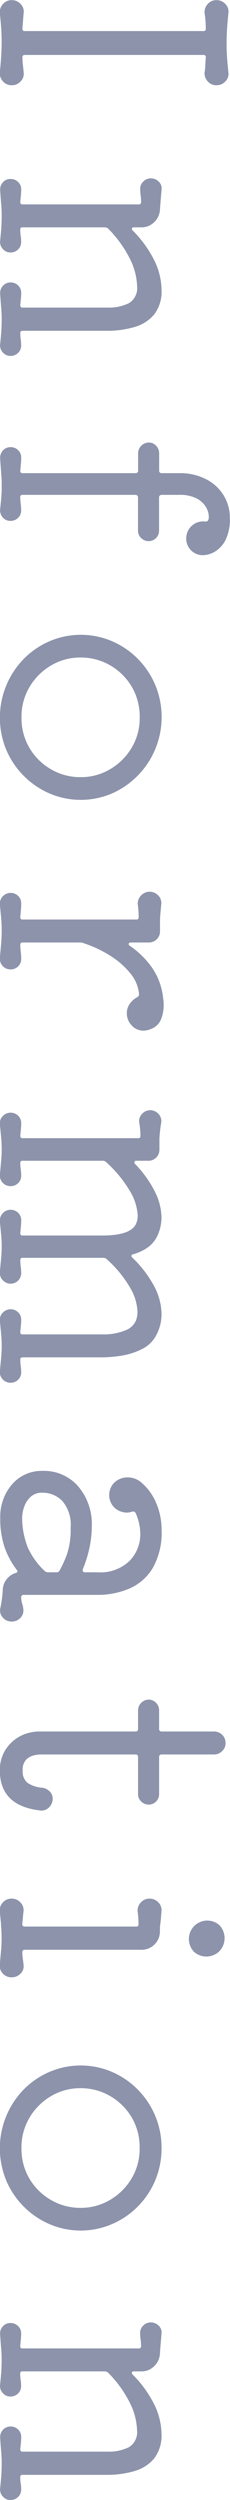 <svg xmlns="http://www.w3.org/2000/svg" width="18.094" height="195.971" viewBox="0 0 18.094 195.971">
  <defs>
    <style>
      .cls-1 {
        fill: #1a2959;
        fill-rule: evenodd;
        opacity: 0.5;
      }
    </style>
  </defs>
  <path id="Information_" data-name="Information " class="cls-1" d="M221.832,993.306a4.933,4.933,0,0,1-.036-0.588,0.17,0.17,0,0,1,.192-0.192h14.04a0.16,0.16,0,0,1,.192.168v0.048q-0.024.288-.036,0.588a4.063,4.063,0,0,1-.06.564,0.925,0.925,0,0,0,.252.708,0.892,0.892,0,0,0,.684.3,0.93,0.93,0,0,0,.7-0.3,0.836,0.836,0,0,0,.24-0.708q-0.072-.648-0.108-1.188t-0.036-1.068q0-.552.036-1.128T238,989.238a0.836,0.836,0,0,0-.24-0.708,0.93,0.93,0,0,0-.7-0.3,0.892,0.892,0,0,0-.684.3,0.925,0.925,0,0,0-.252.708q0.048,0.288.072,0.612t0.024,0.636a0.16,0.16,0,0,1-.192.168h-14.04a0.16,0.16,0,0,1-.192-0.168v-0.048l0.048-.624q0.024-.312.048-0.576a0.836,0.836,0,0,0-.24-0.708,0.93,0.93,0,0,0-.7-0.3,0.892,0.892,0,0,0-.684.3,0.933,0.933,0,0,0-.252.708q0.072,0.648.108,1.188t0.036,1.068q0,0.552-.036,1.14t-0.108,1.26a0.933,0.933,0,0,0,.252.708,0.892,0.892,0,0,0,.684.3,0.93,0.93,0,0,0,.7-0.3,0.836,0.836,0,0,0,.24-0.708Q221.868,993.606,221.832,993.306Zm-0.168,21.524a3.078,3.078,0,0,1-.036-0.49,0.168,0.168,0,0,1,.192-0.19h6.648a7.522,7.522,0,0,0,2.124-.29,3.167,3.167,0,0,0,1.56-.98,2.937,2.937,0,0,0,.588-1.95,5.407,5.407,0,0,0-.492-2.14,9.011,9.011,0,0,0-1.764-2.49,0.181,0.181,0,0,1-.072-0.18,0.155,0.155,0,0,1,.168-0.08h0.576a1.389,1.389,0,0,0,1.02-.42,1.477,1.477,0,0,0,.444-1.02q0.024-.39.06-0.78c0.024-.27.044-0.51,0.06-0.73a0.724,0.724,0,0,0-.216-0.63,0.873,0.873,0,0,0-.624-0.26,0.826,0.826,0,0,0-.588.24,0.761,0.761,0,0,0-.252.57,3.681,3.681,0,0,0,.036.52,3.865,3.865,0,0,1,.036.54,0.162,0.162,0,0,1-.192.17h-9.12a0.162,0.162,0,0,1-.192-0.17v-0.05l0.048-.48q0.024-.24.024-0.48a0.779,0.779,0,0,0-.24-0.57,0.814,0.814,0,0,0-.6-0.24,0.761,0.761,0,0,0-.6.26,0.815,0.815,0,0,0-.216.62c0.033,0.48.06,0.86,0.084,1.14s0.036,0.57.036,0.86q0,0.375-.024.81c-0.015.29-.048,0.68-0.1,1.18a0.8,0.8,0,0,0,.216.62,0.77,0.77,0,0,0,.6.27,0.814,0.814,0,0,0,.6-0.24,0.8,0.8,0,0,0,.24-0.58,3.232,3.232,0,0,0-.036-0.48,3.4,3.4,0,0,1-.036-0.5,0.158,0.158,0,0,1,.192-0.17h6.456a0.393,0.393,0,0,1,.288.12,9.218,9.218,0,0,1,1.8,2.57,5.111,5.111,0,0,1,.456,1.92,1.38,1.38,0,0,1-.636,1.33,3.549,3.549,0,0,1-1.692.35H221.82a0.162,0.162,0,0,1-.192-0.17v-0.05l0.048-.48a4.577,4.577,0,0,0,.024-0.46,0.779,0.779,0,0,0-.24-0.57,0.814,0.814,0,0,0-.6-0.24,0.794,0.794,0,0,0-.6.26,0.838,0.838,0,0,0-.216.63c0.033,0.48.06,0.86,0.084,1.14s0.036,0.56.036,0.85c0,0.25-.008.53-0.024,0.81s-0.048.68-.1,1.18a0.8,0.8,0,0,0,.216.62,0.77,0.77,0,0,0,.6.27,0.814,0.814,0,0,0,.6-0.24,0.785,0.785,0,0,0,.24-0.58A3.1,3.1,0,0,0,221.664,1014.83Zm15.948,12.2a3.408,3.408,0,0,0-1.4-1.26,4.4,4.4,0,0,0-2.052-.46h-1.392a0.191,0.191,0,0,1-.216-0.22v-1.34a0.841,0.841,0,0,0-.24-0.59,0.758,0.758,0,0,0-.576-0.25,0.8,0.8,0,0,0-.588.25,0.82,0.82,0,0,0-.252.59v1.34a0.191,0.191,0,0,1-.216.22H221.82a0.162,0.162,0,0,1-.192-0.17v-0.05c0.016-.16.032-0.32,0.048-0.5s0.024-.34.024-0.5a0.785,0.785,0,0,0-.24-0.58,0.814,0.814,0,0,0-.6-0.24,0.794,0.794,0,0,0-.6.26,0.87,0.87,0,0,0-.216.65q0.049,0.705.072,1.02,0.024,0.33.036,0.51c0.009,0.12.012,0.26,0.012,0.44v0.42c0,0.12-.008.3-0.024,0.53s-0.048.58-.1,1.04a0.857,0.857,0,0,0,.216.65,0.761,0.761,0,0,0,.6.26,0.814,0.814,0,0,0,.6-0.24,0.779,0.779,0,0,0,.24-0.57,3.933,3.933,0,0,0-.036-0.53,3.933,3.933,0,0,1-.036-0.53,0.162,0.162,0,0,1,.192-0.17h8.856a0.2,0.2,0,0,1,.216.22v2.59a0.767,0.767,0,0,0,.252.58,0.826,0.826,0,0,0,.588.24,0.819,0.819,0,0,0,.816-0.82v-2.59a0.2,0.2,0,0,1,.216-0.22h1.392a2.845,2.845,0,0,1,1.344.28,1.819,1.819,0,0,1,.732.67,1.51,1.51,0,0,1,.228.73,0.686,0.686,0,0,1-.024.24,0.215,0.215,0,0,1-.264.17,1.332,1.332,0,0,0-1.488,1.32,1.3,1.3,0,0,0,1.32,1.32,1.933,1.933,0,0,0,.924-0.27,2.327,2.327,0,0,0,.84-0.9,3.609,3.609,0,0,0,.348-1.73A3.324,3.324,0,0,0,237.612,1027.03Zm-17.1,19.94a6.492,6.492,0,0,0,3.4,3.44,6.246,6.246,0,0,0,4.944,0,6.544,6.544,0,0,0,3.4-8.47,6.462,6.462,0,0,0-1.368-2.06,6.386,6.386,0,0,0-2.028-1.39,6.246,6.246,0,0,0-4.944,0,6.386,6.386,0,0,0-2.028,1.39A6.595,6.595,0,0,0,220.512,1046.97Zm1.86-4.93a4.765,4.765,0,0,1,1.7-1.67,4.493,4.493,0,0,1,2.3-.61,4.584,4.584,0,0,1,2.3.6,4.709,4.709,0,0,1,1.7,1.65,4.6,4.6,0,0,1,.648,2.45,4.476,4.476,0,0,1-.648,2.4,4.765,4.765,0,0,1-1.7,1.67,4.493,4.493,0,0,1-2.3.61,4.584,4.584,0,0,1-2.3-.6,4.709,4.709,0,0,1-1.7-1.65,4.581,4.581,0,0,1-.648-2.43A4.521,4.521,0,0,1,222.372,1042.04Zm10.32,26.1a2.967,2.967,0,0,0,.216-1.14c0-.1,0-0.2-0.012-0.29s-0.02-.19-0.036-0.29a5.091,5.091,0,0,0-.864-2.34,6.829,6.829,0,0,0-1.752-1.72,0.154,0.154,0,0,1-.084-0.18,0.182,0.182,0,0,1,.18-0.08h1.392a0.863,0.863,0,0,0,.624-0.25,0.848,0.848,0,0,0,.264-0.64v-0.75c0-.19.008-0.37,0.024-0.56s0.04-.44.072-0.78a0.838,0.838,0,0,0-.228-0.7,0.93,0.93,0,0,0-1.368,0,0.91,0.91,0,0,0-.252.7,6.84,6.84,0,0,1,.072,1.01,0.162,0.162,0,0,1-.192.17H221.82a0.162,0.162,0,0,1-.192-0.17v-0.05q0.024-.255.048-0.54,0.024-.27.024-0.51a0.785,0.785,0,0,0-.24-0.58,0.851,0.851,0,0,0-1.44.67q0.072,0.7.108,1.14c0.024,0.3.036,0.62,0.036,0.95,0,0.29-.012.59-0.036,0.89s-0.06.7-.108,1.2a0.838,0.838,0,0,0,.84.91,0.814,0.814,0,0,0,.6-0.24,0.779,0.779,0,0,0,.24-0.57,4.427,4.427,0,0,0-.036-0.57,4.272,4.272,0,0,1-.036-0.56,0.162,0.162,0,0,1,.192-0.17h4.512a0.626,0.626,0,0,1,.264.05,9.343,9.343,0,0,1,2.064.96,6.432,6.432,0,0,1,1.6,1.38,2.977,2.977,0,0,1,.708,1.64,0.271,0.271,0,0,1-.168.27,1.7,1.7,0,0,0-.564.51,1.249,1.249,0,0,0-.228.73,1.348,1.348,0,0,0,.384.96,1.211,1.211,0,0,0,.936.41,1.519,1.519,0,0,0,.6-0.14A1.336,1.336,0,0,0,232.692,1068.14Zm-11.028,27.18a3.44,3.44,0,0,1-.036-0.51,0.168,0.168,0,0,1,.192-0.19h6.264a10.251,10.251,0,0,0,1.56-.14,5.6,5.6,0,0,0,1.62-.54,2.51,2.51,0,0,0,1.116-1.17,3.439,3.439,0,0,0,.36-1.56,4.807,4.807,0,0,0-.54-2.09,8.978,8.978,0,0,0-1.74-2.3c-0.144-.14-0.12-0.24.072-0.29a3.656,3.656,0,0,0,1.1-.51,2.375,2.375,0,0,0,.768-0.9,3.442,3.442,0,0,0,.336-1.47,4.66,4.66,0,0,0-.5-1.98,8.726,8.726,0,0,0-1.56-2.19,0.194,0.194,0,0,1-.072-0.18,0.148,0.148,0,0,1,.168-0.09h0.912a0.853,0.853,0,0,0,.636-0.25,0.868,0.868,0,0,0,.252-0.64v-0.88q0.048-.675.144-1.23a0.8,0.8,0,0,0-.216-0.67,0.869,0.869,0,0,0-1.3,0,0.8,0.8,0,0,0-.216.67q0.048,0.27.072,0.54c0.016,0.19.024,0.36,0.024,0.52a0.162,0.162,0,0,1-.192.17H221.82a0.162,0.162,0,0,1-.192-0.17v-0.05c0.016-.16.032-0.33,0.048-0.5s0.024-.33.024-0.46a0.8,0.8,0,0,0-.24-0.58,0.848,0.848,0,0,0-1.212.03,0.779,0.779,0,0,0-.228.62q0.072,0.72.108,1.14c0.024,0.28.036,0.57,0.036,0.85,0,0.26-.012.53-0.036,0.82s-0.06.68-.108,1.18a0.835,0.835,0,0,0,.84.88,0.814,0.814,0,0,0,.6-0.24,0.779,0.779,0,0,0,.24-0.57,3.366,3.366,0,0,0-.036-0.49,3.681,3.681,0,0,1-.036-0.52,0.162,0.162,0,0,1,.192-0.17h6.312a0.367,0.367,0,0,1,.264.12,9.656,9.656,0,0,1,1.968,2.45,4.139,4.139,0,0,1,.5,1.7,1.966,1.966,0,0,1-.024.32,1.344,1.344,0,0,1-.072.26c-0.224.67-1.12,1.01-2.688,1.01H221.82a0.162,0.162,0,0,1-.192-0.17v-0.05c0.016-.16.032-0.33,0.048-0.5s0.024-.34.024-0.48a0.785,0.785,0,0,0-.24-0.58,0.851,0.851,0,0,0-1.44.67c0.048,0.48.084,0.86,0.108,1.13s0.036,0.56.036,0.87c0,0.24-.012.5-0.036,0.79s-0.06.68-.108,1.17a0.819,0.819,0,0,0,.228.65,0.832,0.832,0,0,0,1.452-.55,3.611,3.611,0,0,0-.036-0.5,4.046,4.046,0,0,1-.036-0.53,0.162,0.162,0,0,1,.192-0.17h6.36a0.367,0.367,0,0,1,.264.12,9.184,9.184,0,0,1,1.92,2.39,4.018,4.018,0,0,1,.48,1.67,2.051,2.051,0,0,1-.1.69,1.428,1.428,0,0,1-.84.81,4.459,4.459,0,0,1-1.824.32H221.82a0.162,0.162,0,0,1-.192-0.17v-0.05l0.048-.48q0.024-.24.024-0.45a0.785,0.785,0,0,0-.24-0.58,0.848,0.848,0,0,0-1.212.03,0.779,0.779,0,0,0-.228.62q0.072,0.72.108,1.14c0.024,0.28.036,0.56,0.036,0.85,0,0.26-.012.53-0.036,0.82s-0.06.68-.108,1.17a0.813,0.813,0,0,0,.228.63,0.833,0.833,0,0,0,.612.26,0.814,0.814,0,0,0,.6-0.24,0.779,0.779,0,0,0,.24-0.57A3.232,3.232,0,0,0,221.664,1095.32Zm0.12,18.64a1.683,1.683,0,0,1-.084-0.52,0.175,0.175,0,0,1,.192-0.2h5.784a6.314,6.314,0,0,0,2.52-.49,3.974,3.974,0,0,0,1.848-1.61,5.579,5.579,0,0,0,.7-2.98,5.321,5.321,0,0,0-.408-2.08,4.305,4.305,0,0,0-1.152-1.62,1.648,1.648,0,0,0-1.1-.43,1.53,1.53,0,0,0-1.02.37,1.384,1.384,0,0,0-.012,2.02,1.475,1.475,0,0,0,.96.37,1.56,1.56,0,0,0,.408-0.07,0.221,0.221,0,0,1,.288.12,4.113,4.113,0,0,1,.36,1.63,2.981,2.981,0,0,1-.84,2.1,3.319,3.319,0,0,1-2.544.9h-0.96a0.162,0.162,0,0,1-.192-0.17,0.115,0.115,0,0,1,.012-0.05,0.088,0.088,0,0,0,.012-0.05,9.516,9.516,0,0,0,.528-1.72,8.12,8.12,0,0,0,.168-1.59,4.565,4.565,0,0,0-1.08-3.17,3.574,3.574,0,0,0-2.784-1.2,3.069,3.069,0,0,0-2.412,1.06,3.855,3.855,0,0,0-.924,2.64,6.918,6.918,0,0,0,.336,2.28,6.479,6.479,0,0,0,.96,1.78q0.144,0.165-.072.24a1.447,1.447,0,0,0-1.032,1.39q-0.022.36-.072,0.72c-0.032.24-.072,0.46-0.12,0.67a0.827,0.827,0,0,0,.2.72,0.894,0.894,0,0,0,.708.31,0.9,0.9,0,0,0,.636-0.25,0.8,0.8,0,0,0,.276-0.61A1.719,1.719,0,0,0,221.784,1113.96Zm0.156-7.64a1.907,1.907,0,0,1,.516-0.78,1.322,1.322,0,0,1,.924-0.31,2.183,2.183,0,0,1,1.536.63,2.857,2.857,0,0,1,.672,2.13,6.01,6.01,0,0,1-.288,2.06,8.665,8.665,0,0,1-.576,1.27,0.247,0.247,0,0,1-.24.15h-0.672a0.387,0.387,0,0,1-.264-0.1,5.853,5.853,0,0,1-1.32-1.82,6.426,6.426,0,0,1-.456-2.33A2.642,2.642,0,0,1,221.94,1106.32Zm2,22.33a0.986,0.986,0,0,0-.564-0.29,2.452,2.452,0,0,1-1.176-.38,1.147,1.147,0,0,1-.384-0.98,1.118,1.118,0,0,1,.3-0.87,1.353,1.353,0,0,1,.624-0.32,3.335,3.335,0,0,1,.4-0.06h7.536a0.188,0.188,0,0,1,.216.21v2.91a0.761,0.761,0,0,0,.252.57,0.826,0.826,0,0,0,.588.24,0.82,0.82,0,0,0,.816-0.81v-2.91a0.188,0.188,0,0,1,.216-0.21h4.1a0.871,0.871,0,0,0,.648-0.27,0.835,0.835,0,0,0,.264-0.62,0.886,0.886,0,0,0-.264-0.65,0.9,0.9,0,0,0-.648-0.26h-4.1a0.191,0.191,0,0,1-.216-0.22v-1.44a0.841,0.841,0,0,0-.24-0.59,0.8,0.8,0,0,0-.576-0.25,0.836,0.836,0,0,0-.588.25,0.82,0.82,0,0,0-.252.59v1.44a0.191,0.191,0,0,1-.216.22H223.14a3.26,3.26,0,0,0-1.548.38,3.049,3.049,0,0,0-1.14,1.07,2.944,2.944,0,0,0-.432,1.6q0,2.775,3.168,3.14a0.816,0.816,0,0,0,.7-0.24,0.941,0.941,0,0,0,.288-0.7A0.787,0.787,0,0,0,223.944,1128.65Zm11.3,12.52a1.463,1.463,0,0,0,2.052,0,1.479,1.479,0,0,0,0-2.04A1.447,1.447,0,0,0,235.248,1141.17Zm-15.132-2.08c0.033,0.37.048,0.72,0.048,1.06s-0.015.69-.048,1.05-0.063.72-.1,1.04a0.883,0.883,0,0,0,.252.69,0.918,0.918,0,0,0,.684.29,0.958,0.958,0,0,0,.7-0.29,0.793,0.793,0,0,0,.24-0.69c-0.016-.16-0.036-0.33-0.06-0.5a3.54,3.54,0,0,1-.036-0.51,0.175,0.175,0,0,1,.216-0.17h9.168a1.434,1.434,0,0,0,1.44-1.44v-0.25a3.109,3.109,0,0,1,.036-0.37c0.024-.18.052-0.49,0.084-0.94a0.842,0.842,0,0,0-.24-0.71,0.93,0.93,0,0,0-.7-0.3,0.892,0.892,0,0,0-.684.3,0.933,0.933,0,0,0-.252.71,6.84,6.84,0,0,1,.072,1.01,0.162,0.162,0,0,1-.192.17h-8.736a0.175,0.175,0,0,1-.216-0.17v-0.05c0.016-.16.032-0.32,0.048-0.49s0.032-.33.048-0.47a0.842,0.842,0,0,0-.24-0.71,0.93,0.93,0,0,0-.7-0.3,0.892,0.892,0,0,0-.684.3,0.94,0.94,0,0,0-.252.71C220.053,1138.38,220.084,1138.72,220.116,1139.09Zm0.4,20.03a6.492,6.492,0,0,0,3.4,3.44,6.246,6.246,0,0,0,4.944,0,6.432,6.432,0,0,0,3.888-5.95,6.448,6.448,0,0,0-1.86-4.58,6.386,6.386,0,0,0-2.028-1.39,6.246,6.246,0,0,0-4.944,0,6.386,6.386,0,0,0-2.028,1.39A6.595,6.595,0,0,0,220.512,1159.12Zm1.86-4.93a4.765,4.765,0,0,1,1.7-1.67,4.493,4.493,0,0,1,2.3-.61,4.584,4.584,0,0,1,2.3.6,4.709,4.709,0,0,1,1.7,1.65,4.6,4.6,0,0,1,.648,2.45,4.476,4.476,0,0,1-.648,2.4,4.765,4.765,0,0,1-1.7,1.67,4.493,4.493,0,0,1-2.3.61,4.584,4.584,0,0,1-2.3-.6,4.709,4.709,0,0,1-1.7-1.65,4.581,4.581,0,0,1-.648-2.43A4.521,4.521,0,0,1,222.372,1154.19Zm-0.708,28.71a3.078,3.078,0,0,1-.036-0.49,0.168,0.168,0,0,1,.192-0.19h6.648a7.522,7.522,0,0,0,2.124-.29,3.167,3.167,0,0,0,1.56-.98,2.937,2.937,0,0,0,.588-1.95,5.407,5.407,0,0,0-.492-2.14,9.011,9.011,0,0,0-1.764-2.49,0.181,0.181,0,0,1-.072-0.18,0.155,0.155,0,0,1,.168-0.08h0.576a1.389,1.389,0,0,0,1.02-.42,1.477,1.477,0,0,0,.444-1.02q0.024-.39.06-0.78c0.024-.27.044-0.51,0.06-0.73a0.724,0.724,0,0,0-.216-0.63,0.873,0.873,0,0,0-.624-0.26,0.826,0.826,0,0,0-.588.24,0.761,0.761,0,0,0-.252.57,3.681,3.681,0,0,0,.036.52,3.865,3.865,0,0,1,.036.54,0.162,0.162,0,0,1-.192.17h-9.12a0.162,0.162,0,0,1-.192-0.17v-0.05l0.048-.48q0.024-.24.024-0.48a0.779,0.779,0,0,0-.24-0.57,0.814,0.814,0,0,0-.6-0.24,0.761,0.761,0,0,0-.6.26,0.815,0.815,0,0,0-.216.62c0.033,0.48.06,0.86,0.084,1.14s0.036,0.57.036,0.86q0,0.375-.024.81c-0.015.29-.048,0.68-0.1,1.18a0.8,0.8,0,0,0,.216.62,0.77,0.77,0,0,0,.6.27,0.814,0.814,0,0,0,.6-0.24,0.8,0.8,0,0,0,.24-0.58,3.232,3.232,0,0,0-.036-0.48,3.4,3.4,0,0,1-.036-0.5,0.158,0.158,0,0,1,.192-0.17h6.456a0.393,0.393,0,0,1,.288.12,9.218,9.218,0,0,1,1.8,2.57,5.111,5.111,0,0,1,.456,1.92,1.38,1.38,0,0,1-.636,1.33,3.549,3.549,0,0,1-1.692.35H221.82a0.162,0.162,0,0,1-.192-0.17v-0.05l0.048-.48a4.577,4.577,0,0,0,.024-0.46,0.779,0.779,0,0,0-.24-0.57,0.814,0.814,0,0,0-.6-0.24,0.794,0.794,0,0,0-.6.26,0.838,0.838,0,0,0-.216.63c0.033,0.48.06,0.86,0.084,1.14s0.036,0.56.036,0.85c0,0.25-.008.53-0.024,0.81s-0.048.68-.1,1.18a0.8,0.8,0,0,0,.216.62,0.77,0.77,0,0,0,.6.27,0.814,0.814,0,0,0,.6-0.24,0.785,0.785,0,0,0,.24-0.58A3.1,3.1,0,0,0,221.664,1182.9Z" transform="translate(-220.031 -988.219)"/>
</svg>
